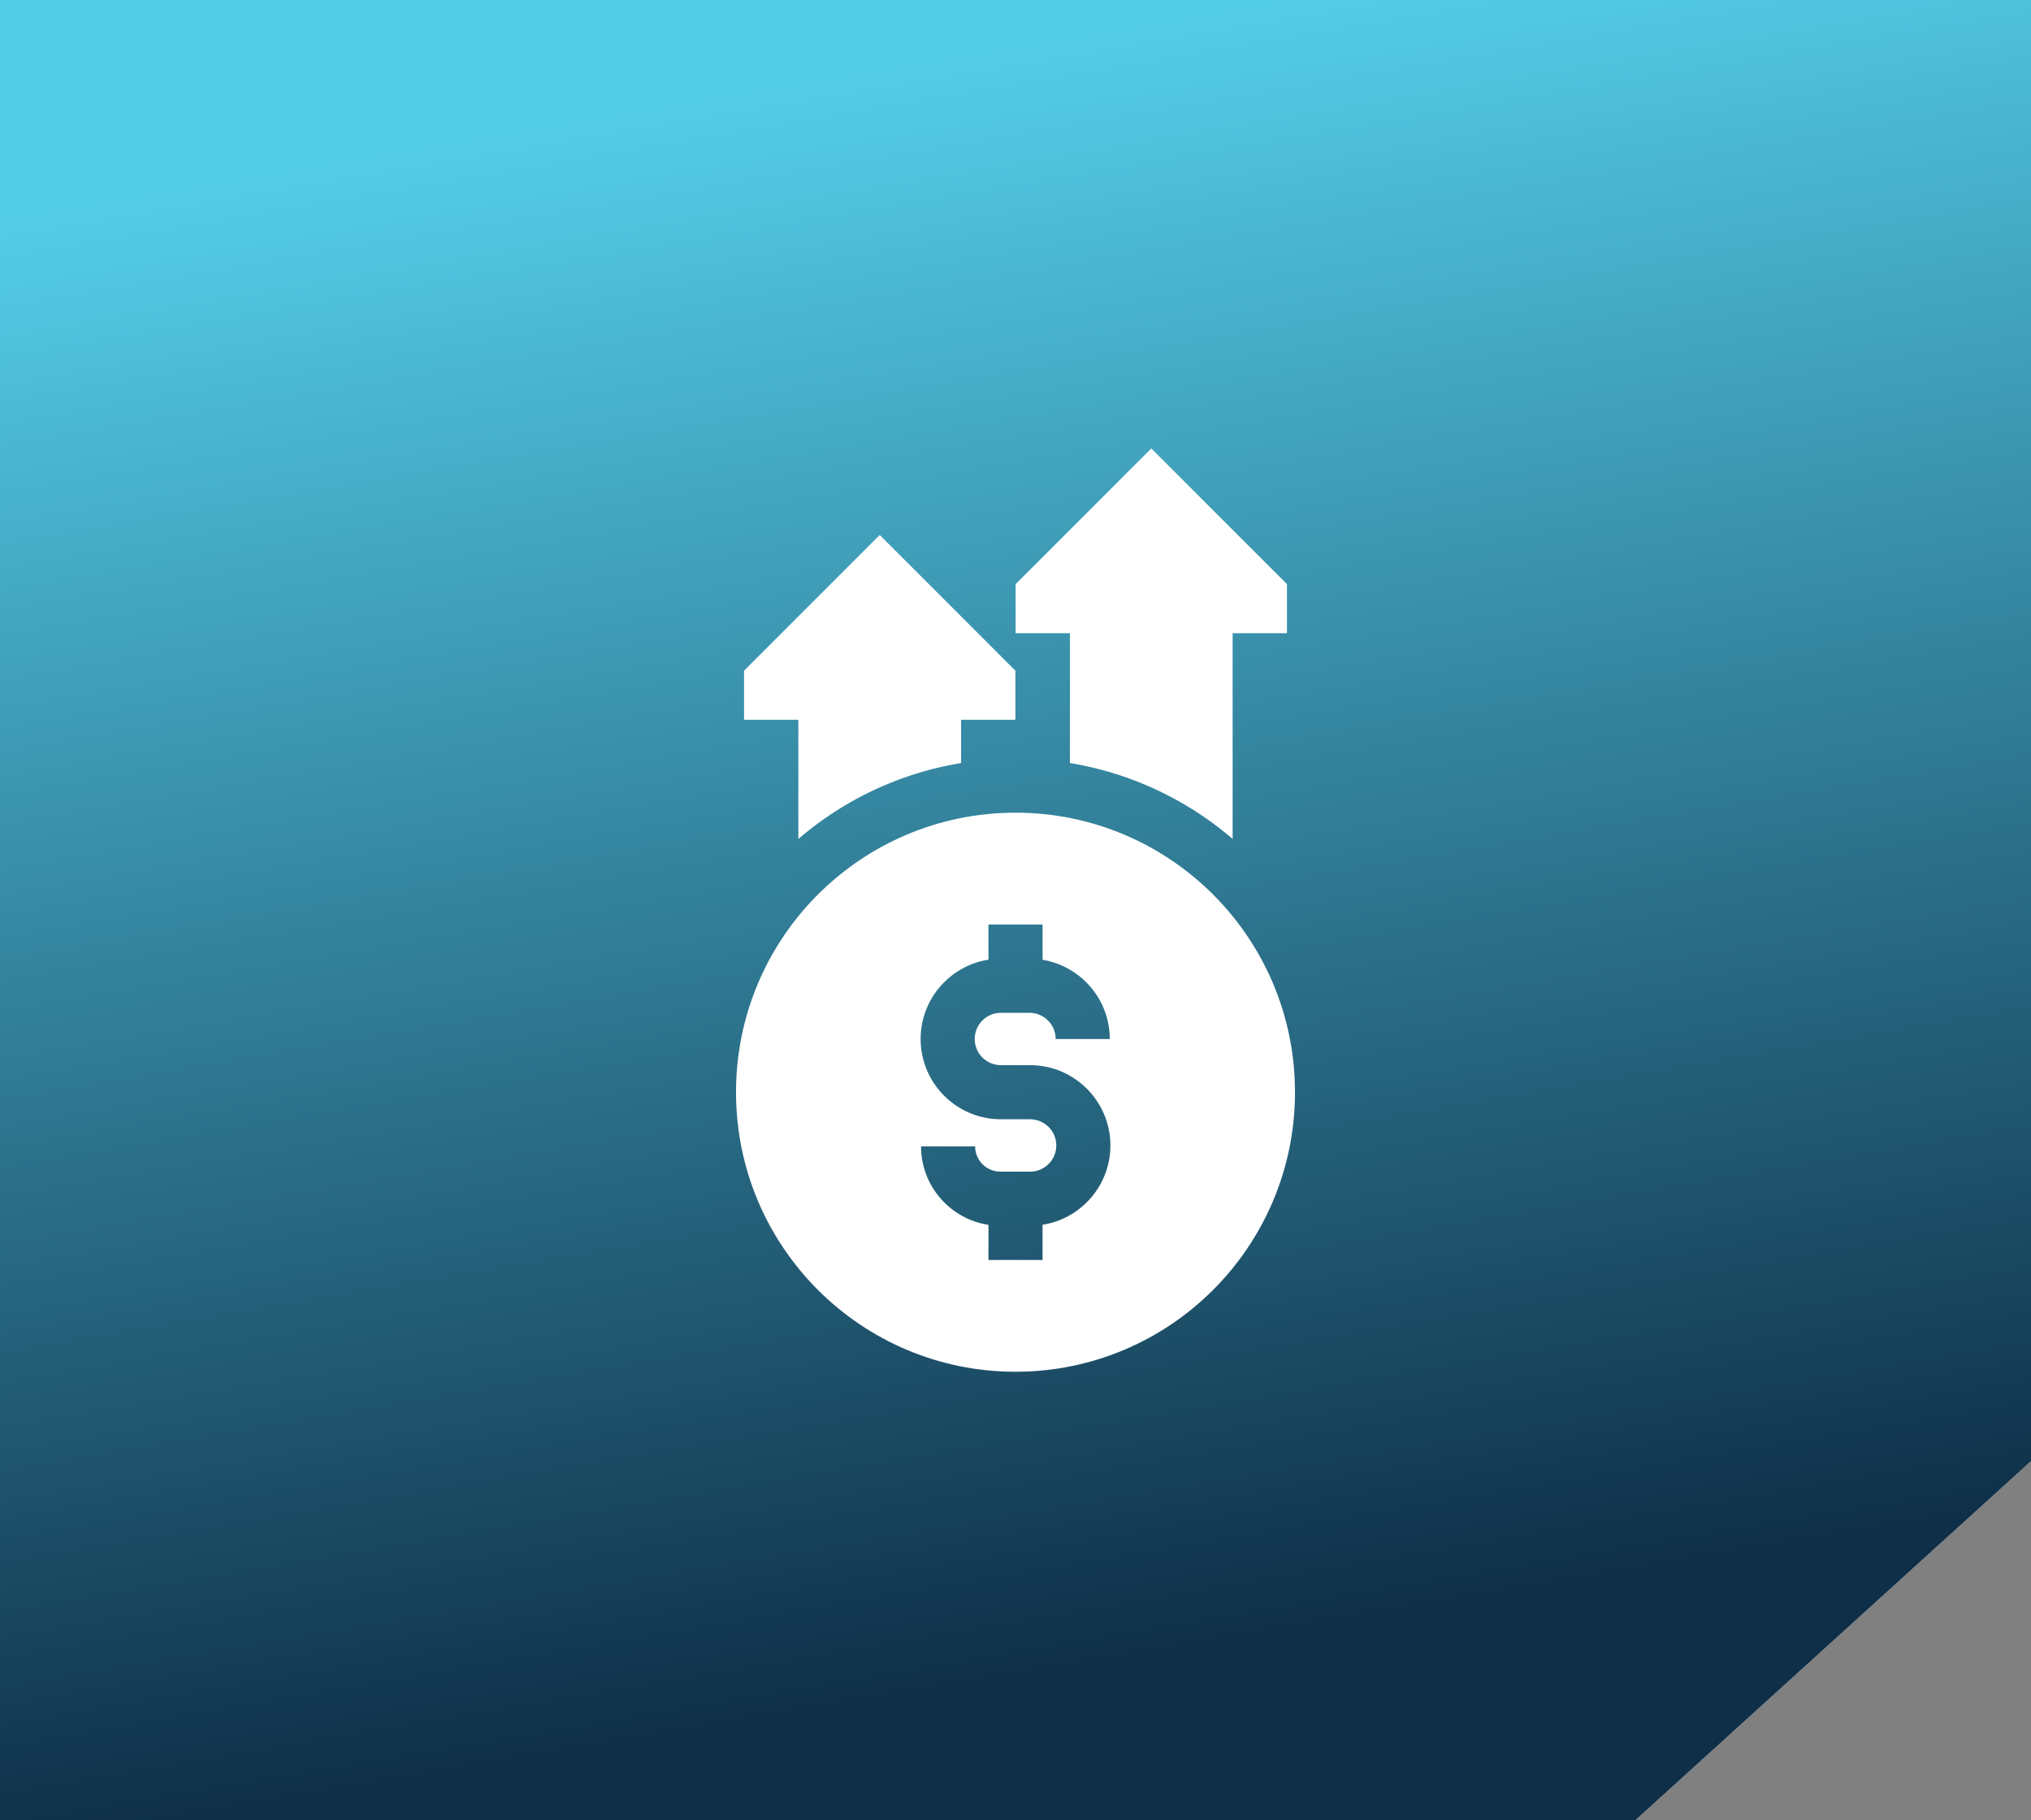 <?xml version="1.0" encoding="UTF-8"?>
<svg xmlns="http://www.w3.org/2000/svg" width="77" height="69" viewBox="0 0 77 69" fill="none">
  <rect x="0" y="0" width="77" height="69" fill="#808080" stroke="none"/>
  <path fill-rule="evenodd" clip-rule="evenodd" d="M77 1.56298e-05L0 0L-5.15522e-06 69L62 69L77 55.388L77 1.56298e-05Z" fill="#F2F2F2"></path>
  <path fill-rule="evenodd" clip-rule="evenodd" d="M77 1.56298e-05L0 0L-5.15522e-06 69L62 69L77 55.388L77 1.56298e-05Z" fill="url(#paint0_linear_1679_189)"></path>
  <g clip-path="url(#clip0_1679_189)">
    <path d="M27.904 41.404C27.904 47.256 32.648 52 38.5 52C44.352 52 49.096 47.256 49.096 41.404C49.096 35.551 44.352 30.807 38.5 30.807C32.648 30.807 27.904 35.551 27.904 41.404ZM37.475 36.379V35.046H39.526V36.383C40.969 36.621 42.074 37.877 42.074 39.387H40.023C40.023 38.839 39.577 38.393 39.029 38.393H37.946C37.399 38.393 36.953 38.838 36.953 39.386C36.953 39.933 37.399 40.378 37.946 40.378H39.054C40.733 40.378 42.098 41.744 42.098 43.422C42.098 44.94 40.981 46.201 39.526 46.428V47.762H37.475V46.431C36.03 46.213 34.919 44.962 34.919 43.457H36.969C36.969 43.985 37.398 44.414 37.926 44.414H39.054C39.602 44.414 40.047 43.969 40.047 43.422C40.047 42.874 39.602 42.429 39.054 42.429H37.946C36.268 42.429 34.903 41.064 34.903 39.386C34.903 37.868 36.02 36.606 37.475 36.379Z" fill="white"></path>
    <path d="M40.563 28.925C41.544 29.086 42.501 29.361 43.423 29.752C44.632 30.263 45.741 30.951 46.732 31.803V24.004H48.792V22.143L43.648 17L38.504 22.144V24.004H40.563V28.925Z" fill="white"></path>
    <path d="M30.268 31.803C31.259 30.951 32.368 30.263 33.577 29.751C34.5 29.361 35.456 29.085 36.437 28.925V27.284H38.496V25.424L33.352 20.28L28.209 25.424V27.284H30.268V31.803Z" fill="white"></path>
  </g>
  <defs>
    <linearGradient id="paint0_linear_1679_189" x1="77" y1="-4.797" x2="87.238" y2="55.33" gradientUnits="userSpaceOnUse">
      <stop stop-color="#54CDE8"></stop>
      <stop offset="1" stop-color="#0F2F48"></stop>
    </linearGradient>
    <clipPath id="clip0_1679_189">
      <rect width="35" height="35" fill="white" transform="translate(21 17)"></rect>
    </clipPath>
  </defs>
</svg>
